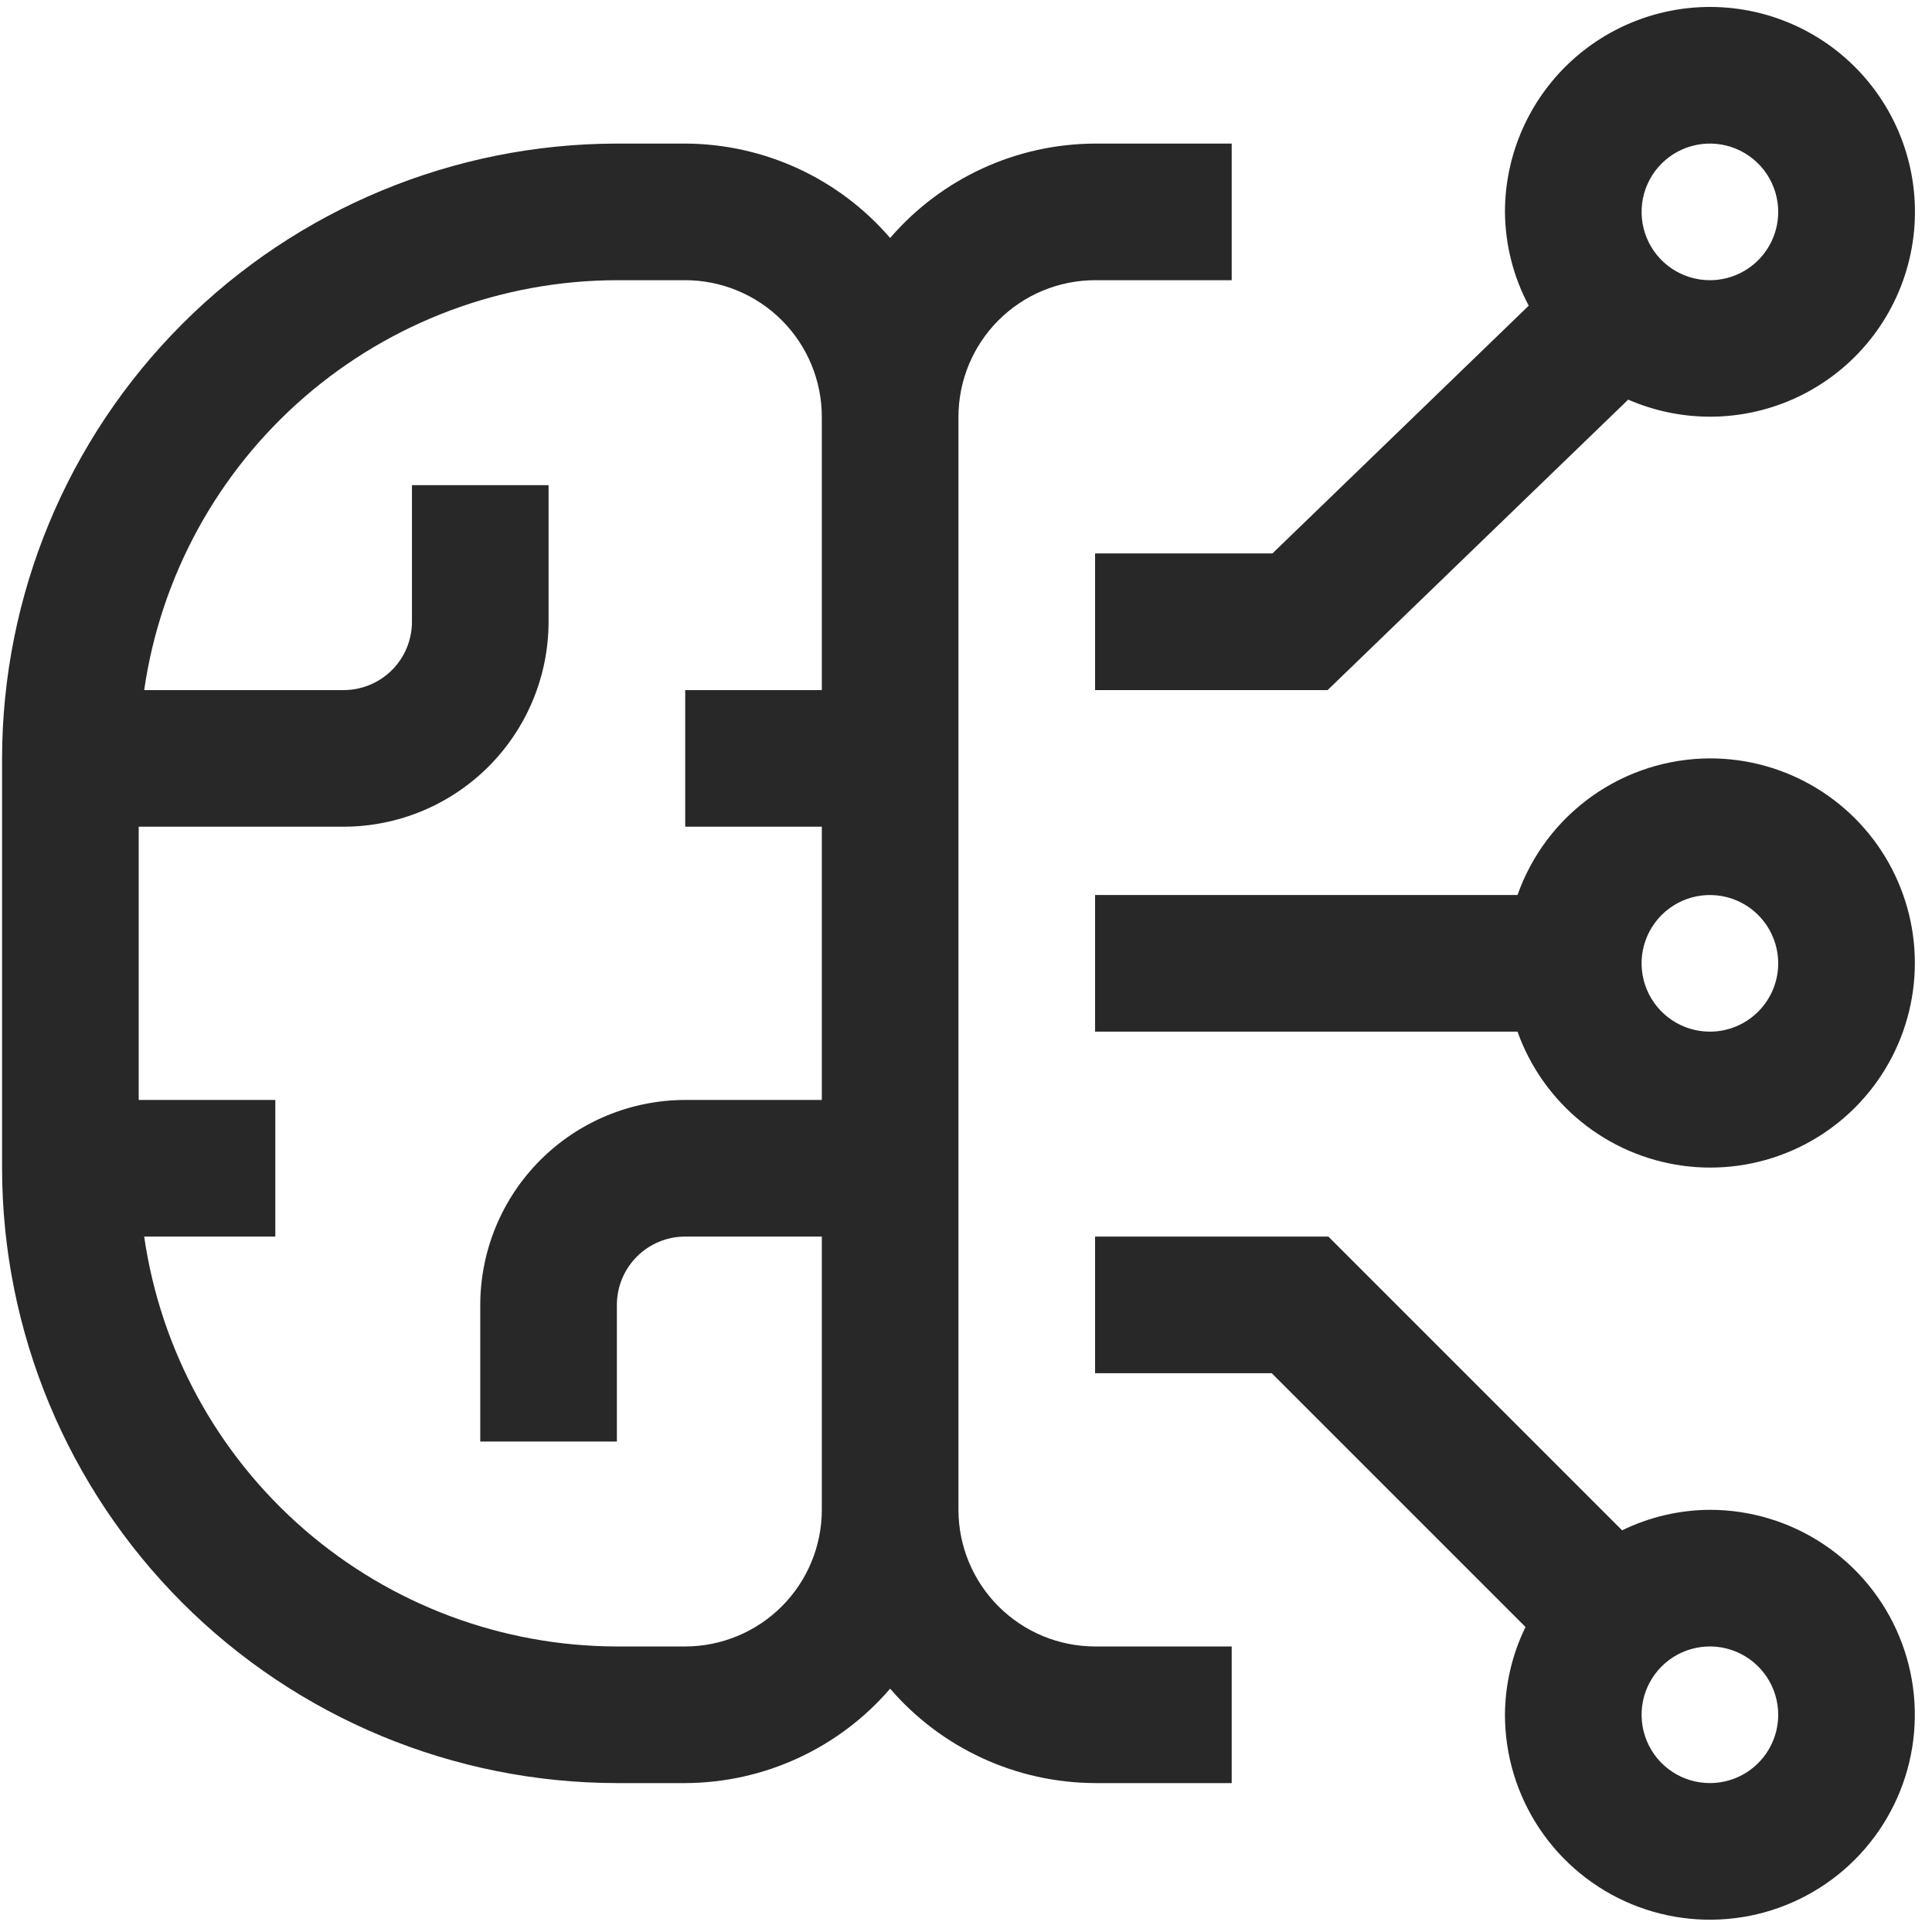 <svg width="101" height="101" viewBox="0 0 101 101" fill="none" xmlns="http://www.w3.org/2000/svg">
<path d="M89.389 78.93C87.798 78.937 86.23 79.304 84.8 80.001L69.444 64.645H57.248V71.788H66.483L79.75 85.055C79.052 86.484 78.685 88.053 78.675 89.644C78.675 91.763 79.304 93.834 80.481 95.596C81.658 97.358 83.331 98.731 85.289 99.542C87.247 100.353 89.401 100.565 91.479 100.152C93.557 99.738 95.466 98.718 96.965 97.219C98.463 95.721 99.483 93.812 99.897 91.734C100.31 89.656 100.098 87.501 99.287 85.544C98.476 83.586 97.103 81.913 95.341 80.736C93.579 79.558 91.508 78.93 89.389 78.93ZM89.389 93.215C88.683 93.215 87.992 93.006 87.405 92.613C86.818 92.221 86.36 91.663 86.09 91.01C85.819 90.358 85.749 89.64 85.886 88.947C86.024 88.254 86.364 87.618 86.864 87.118C87.363 86.619 87.999 86.279 88.692 86.141C89.385 86.003 90.103 86.074 90.756 86.344C91.408 86.615 91.966 87.072 92.358 87.66C92.751 88.247 92.96 88.938 92.96 89.644C92.96 90.591 92.584 91.499 91.914 92.169C91.245 92.839 90.336 93.215 89.389 93.215ZM89.389 39.647C87.18 39.653 85.028 40.343 83.227 41.622C81.427 42.901 80.066 44.706 79.332 46.789H57.248V53.932H79.332C79.99 55.779 81.143 57.409 82.665 58.645C84.187 59.881 86.019 60.675 87.962 60.94C89.905 61.205 91.883 60.931 93.68 60.148C95.478 59.365 97.025 58.103 98.154 56.5C99.283 54.897 99.949 53.014 100.08 51.058C100.211 49.101 99.802 47.147 98.897 45.407C97.993 43.668 96.627 42.211 94.95 41.195C93.273 40.179 91.35 39.643 89.389 39.647ZM89.389 53.932C88.683 53.932 87.992 53.722 87.405 53.33C86.818 52.937 86.36 52.38 86.09 51.727C85.819 51.075 85.749 50.356 85.886 49.664C86.024 48.971 86.364 48.335 86.864 47.835C87.363 47.336 87.999 46.996 88.692 46.858C89.385 46.72 90.103 46.791 90.756 47.061C91.408 47.331 91.966 47.789 92.358 48.376C92.751 48.964 92.96 49.654 92.96 50.36C92.96 51.308 92.584 52.216 91.914 52.886C91.245 53.555 90.336 53.932 89.389 53.932ZM89.389 0.363C86.548 0.366 83.825 1.496 81.816 3.504C79.808 5.513 78.678 8.236 78.675 11.077C78.688 12.788 79.114 14.47 79.918 15.98L66.519 28.933H57.248V36.076H69.404L85.118 20.891C86.578 21.527 88.161 21.83 89.752 21.778C91.344 21.725 92.904 21.318 94.318 20.587C95.733 19.855 96.966 18.818 97.929 17.55C98.892 16.281 99.56 14.814 99.884 13.255C100.209 11.696 100.181 10.085 99.804 8.537C99.427 6.99 98.71 5.547 97.704 4.312C96.699 3.077 95.431 2.082 93.993 1.399C92.554 0.716 90.981 0.362 89.389 0.363ZM89.389 14.648C88.683 14.648 87.992 14.439 87.405 14.046C86.818 13.654 86.36 13.096 86.09 12.444C85.819 11.791 85.749 11.073 85.886 10.38C86.024 9.688 86.364 9.051 86.864 8.552C87.363 8.052 87.999 7.712 88.692 7.574C89.385 7.437 90.103 7.507 90.756 7.778C91.408 8.048 91.966 8.506 92.358 9.093C92.751 9.68 92.96 10.371 92.96 11.077C92.96 12.024 92.584 12.932 91.914 13.602C91.245 14.272 90.336 14.648 89.389 14.648Z" fill="#282828"/>
<path d="M57.248 14.648H64.39V7.506H57.248C55.213 7.513 53.203 7.957 51.354 8.808C49.506 9.66 47.862 10.899 46.534 12.441C45.206 10.899 43.563 9.66 41.714 8.808C39.866 7.957 37.856 7.513 35.821 7.506H32.249C23.728 7.515 15.558 10.905 9.533 16.93C3.507 22.956 0.118 31.125 0.108 39.647V61.074C0.118 69.596 3.507 77.765 9.533 83.791C15.558 89.816 23.728 93.206 32.249 93.215H35.821C37.856 93.208 39.866 92.764 41.714 91.912C43.563 91.061 45.206 89.822 46.534 88.28C47.862 89.822 49.506 91.061 51.354 91.912C53.203 92.764 55.213 93.208 57.248 93.215H64.39V86.073H57.248C55.354 86.071 53.538 85.318 52.2 83.978C50.86 82.639 50.107 80.824 50.105 78.93V21.791C50.107 19.897 50.86 18.081 52.2 16.742C53.538 15.403 55.354 14.65 57.248 14.648ZM35.821 86.073H32.249C26.244 86.062 20.443 83.891 15.906 79.957C11.369 76.023 8.398 70.588 7.537 64.645H14.393V57.503H7.251V43.218H17.965C20.805 43.215 23.528 42.086 25.537 40.077C27.546 38.068 28.675 35.345 28.678 32.504V25.362H21.536V32.504C21.536 33.452 21.159 34.36 20.49 35.03C19.82 35.699 18.912 36.076 17.965 36.076H7.537C8.398 30.133 11.369 24.698 15.906 20.764C20.443 16.83 26.244 14.659 32.249 14.648H35.821C37.714 14.65 39.53 15.403 40.869 16.742C42.208 18.081 42.961 19.897 42.963 21.791V36.076H35.821V43.218H42.963V57.503H35.821C32.98 57.506 30.257 58.635 28.248 60.644C26.239 62.653 25.11 65.376 25.107 68.216V75.359H32.249V68.216C32.249 67.269 32.626 66.361 33.295 65.691C33.965 65.022 34.873 64.645 35.821 64.645H42.963V78.93C42.961 80.824 42.208 82.639 40.869 83.978C39.53 85.318 37.714 86.071 35.821 86.073Z" fill="#282828"/>
</svg>
